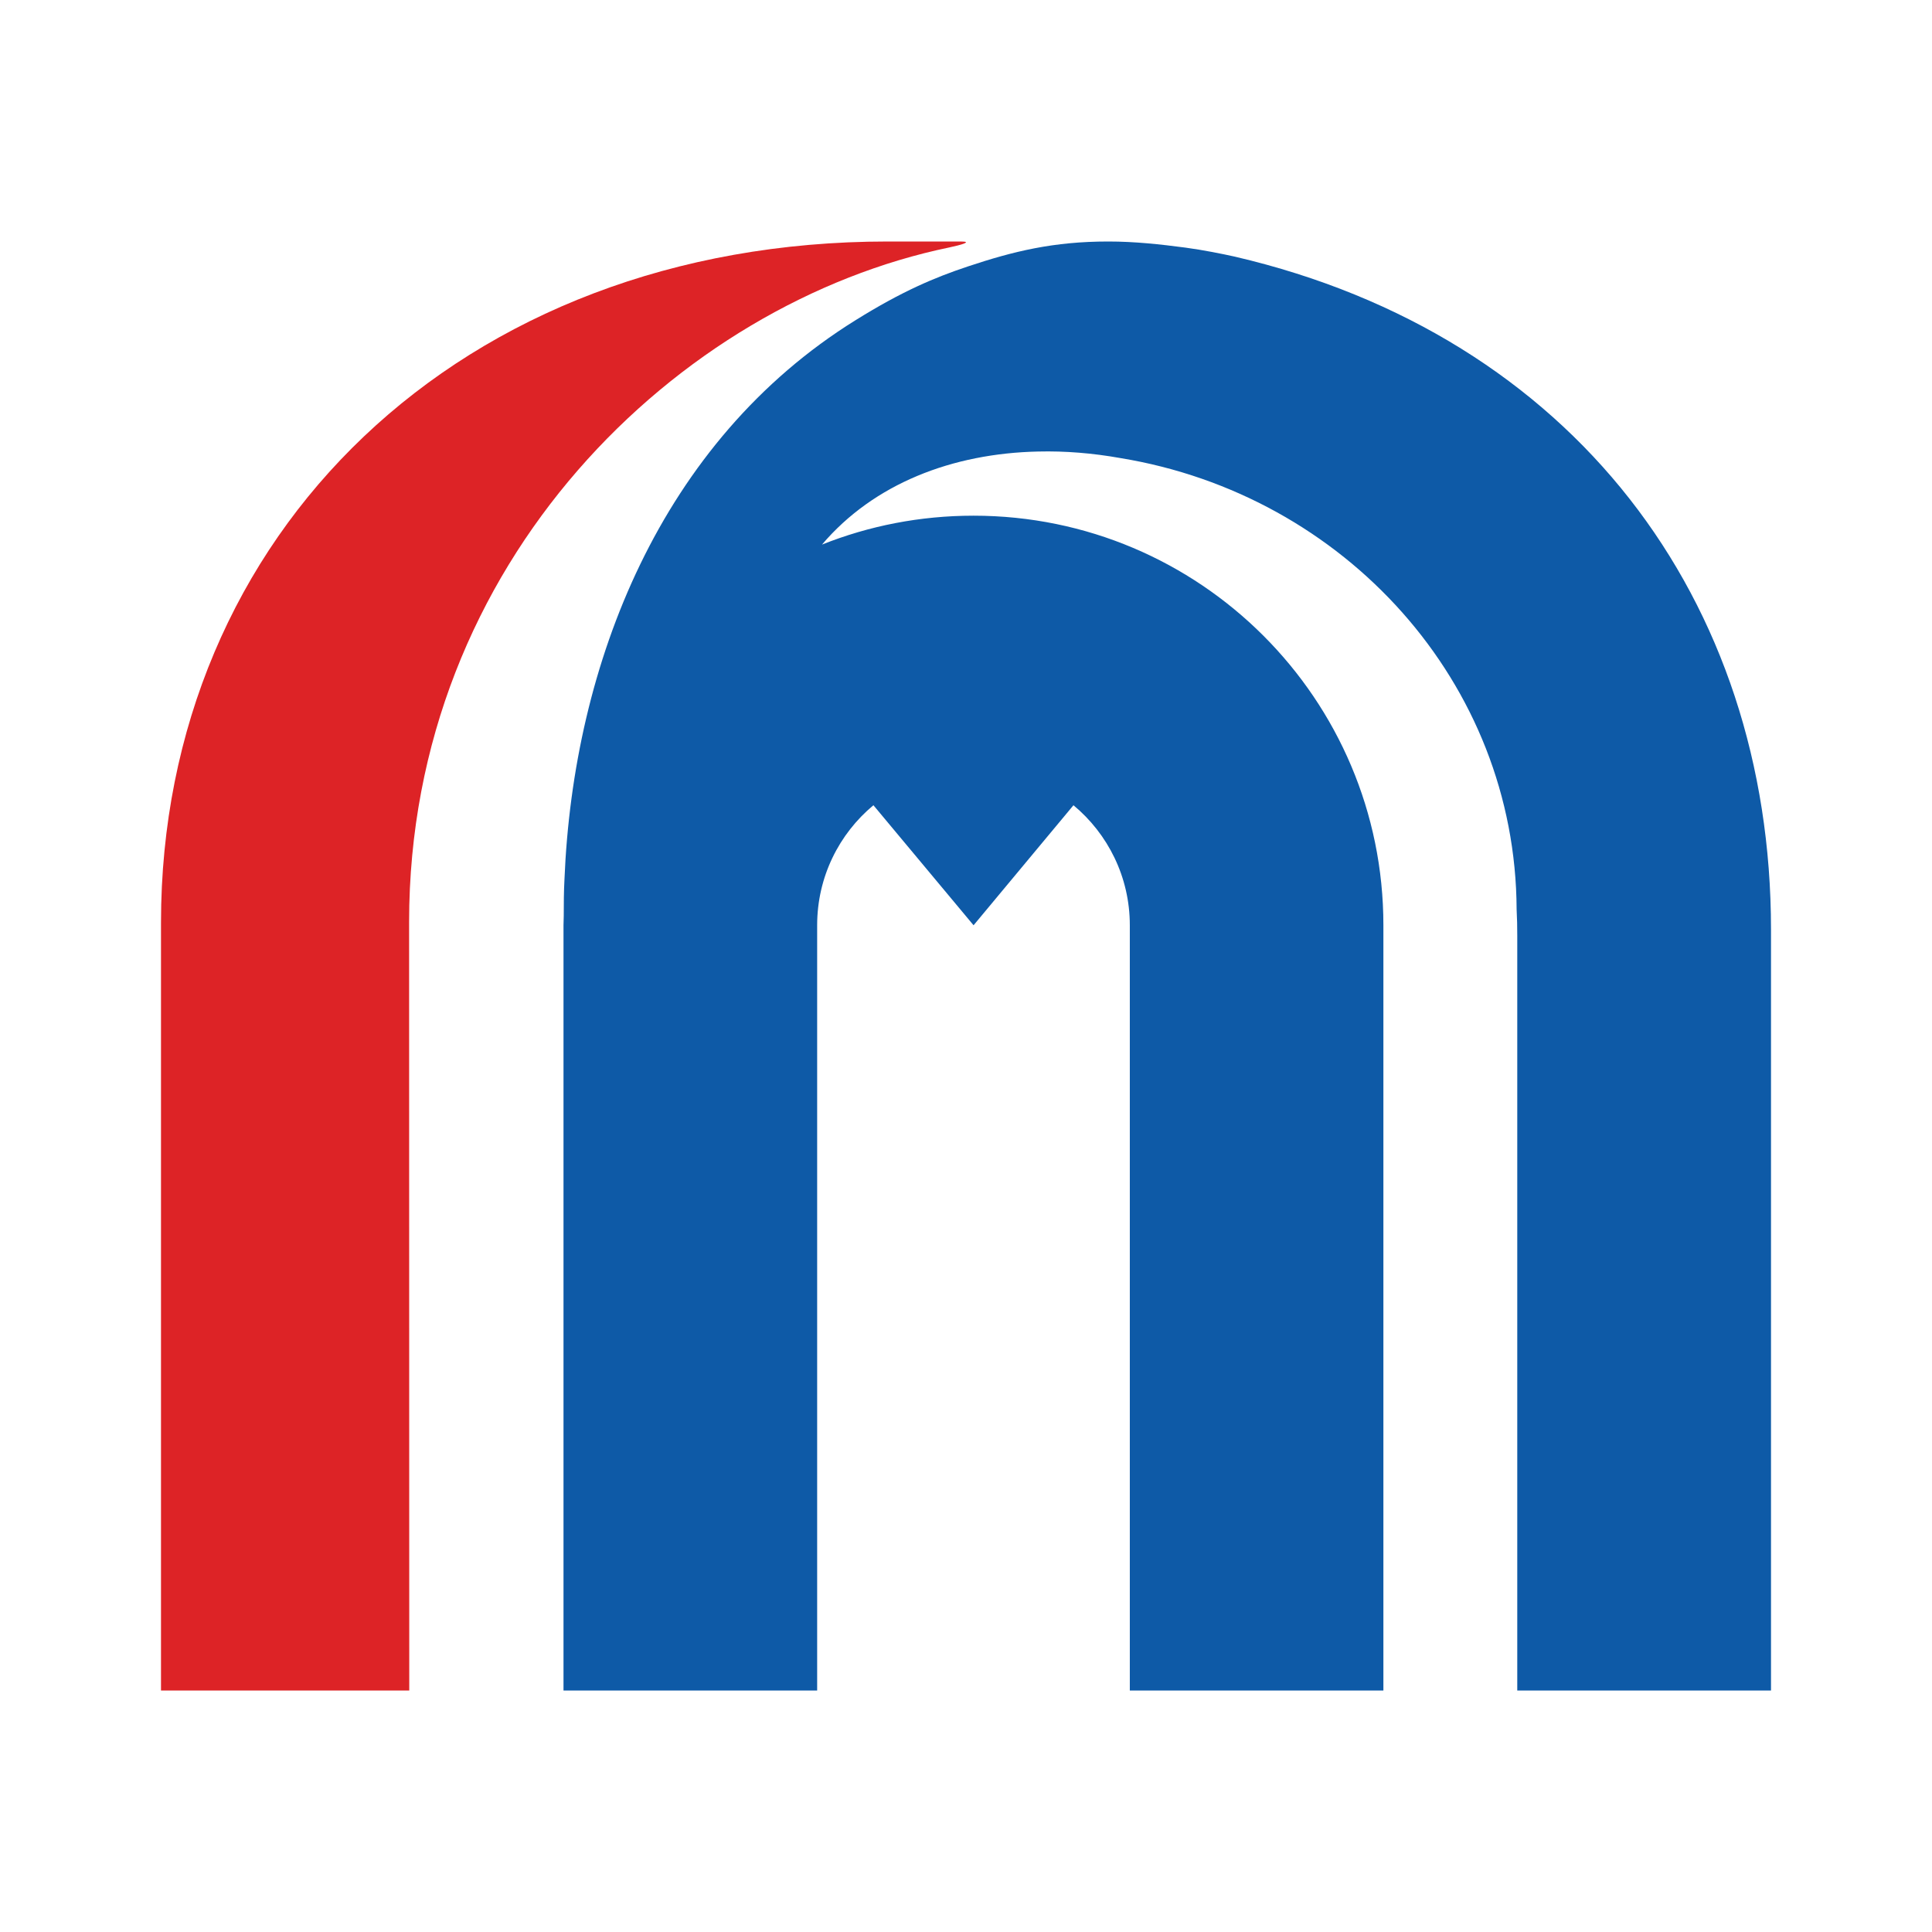 <svg width="24" height="24" viewBox="0 0 24 24" fill="none" xmlns="http://www.w3.org/2000/svg">
<path fill-rule="evenodd" clip-rule="evenodd" d="M11.028 3C5.713 3 2 6.638 2 11.461V21H5.084C5.084 21 5.082 15.752 5.082 11.454C5.082 6.968 8.433 3.768 11.796 3.073C11.933 3.044 12.093 3 11.933 3H11.028Z" fill="#DD2326"/>
<path d="M12.02 3.311C11.613 3.447 11.21 3.615 10.629 3.977C8.207 5.481 7.121 8.246 7.012 10.923C7.004 11.075 7.003 11.226 7.003 11.378V11.377C7.003 11.392 7 11.469 7 11.494V21H10.151V11.494C10.151 10.894 10.423 10.358 10.85 10.003L12.094 11.494L13.335 10.003C13.762 10.358 14.035 10.894 14.035 11.494V21H17.185V11.494C17.185 8.684 14.905 6.406 12.094 6.406C11.428 6.406 10.793 6.533 10.211 6.765V6.765C10.856 6.007 11.831 5.632 12.897 5.609H12.899C13.232 5.601 13.574 5.629 13.916 5.69C16.705 6.146 18.829 8.481 18.84 11.298C18.846 11.405 18.848 11.514 18.848 11.624V21H22V11.545C22 7.45 19.537 4.166 15.339 3.188C15.186 3.154 14.943 3.105 14.726 3.076C14.415 3.035 14.097 3 13.768 3C13.086 3 12.59 3.121 12.02 3.311Z" fill="#0E5AA7"/>
</svg>
